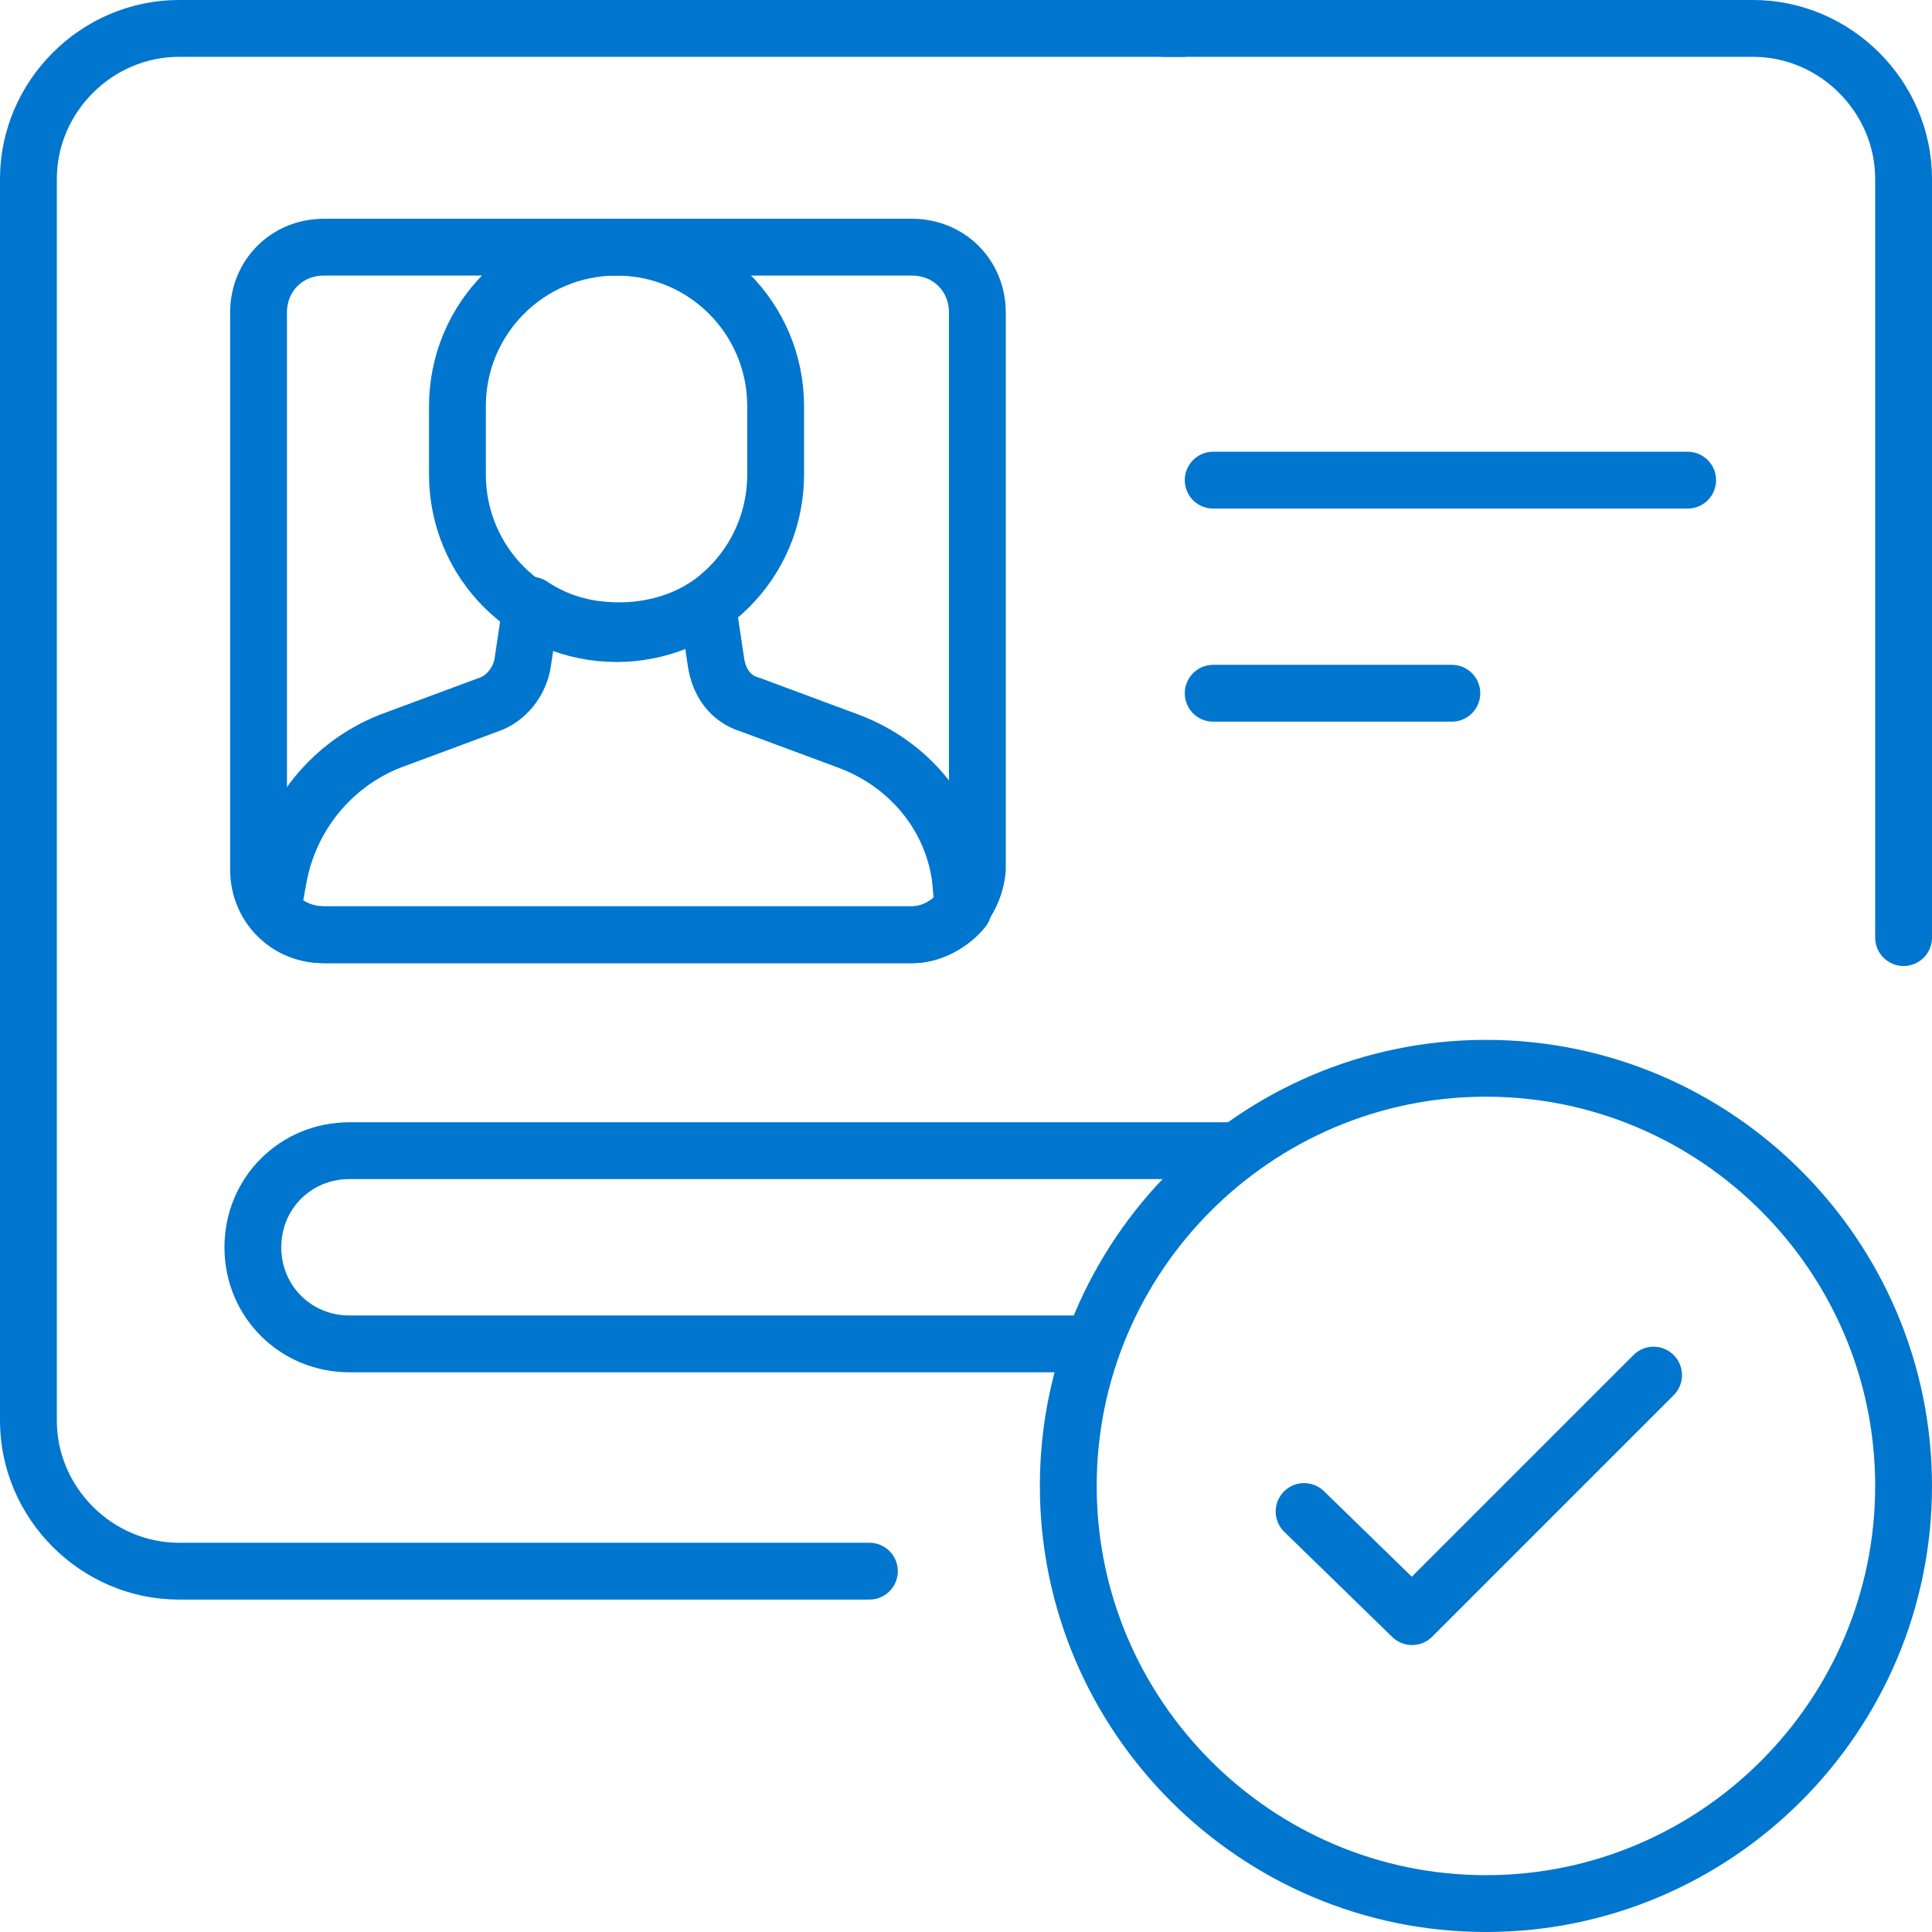 <?xml version="1.0" encoding="utf-8"?>
<!-- Generator: Adobe Illustrator 28.1.0, SVG Export Plug-In . SVG Version: 6.00 Build 0)  -->
<svg version="1.1" id="Icons" xmlns="http://www.w3.org/2000/svg" xmlns:xlink="http://www.w3.org/1999/xlink" x="0px" y="0px"
	 viewBox="0 0 68 68" style="enable-background:new 0 0 68 68;" xml:space="preserve">
<style type="text/css">
	.st0{fill:none;stroke:#0076CE;stroke-width:2;stroke-linecap:round;stroke-linejoin:round;}
	.st1{fill:none;stroke:#0076CE;stroke-width:2;stroke-linejoin:round;}
</style>
<g id="g2895">
	<g id="g2897">
		<g id="g2899">
			<g id="g2905">
				<path id="path2907" class="st0" d="M67,33V6.3C67,3.4,64.6,1,61.7,1H41"/>
				<path id="path2907-2" class="st0" d="M41.6,1H6.3C3.4,1,1,3.4,1,6.3V50c0,2.9,2.4,5.3,5.3,5.3h24.3"/>
			</g>
			<g id="g2925">
				<path id="path2927" class="st0" d="M32.1,32.9H11.4c-1.3,0-2.3-1-2.3-2.3V11c0-1.3,1-2.3,2.3-2.3h20.7c1.3,0,2.3,1,2.3,2.3v19.6
					C34.3,31.8,33.3,32.9,32.1,32.9z"/>
			</g>
			<g id="g2929">
				<path id="path2931" class="st0" d="M21.7,22.3L21.7,22.3c-3.1,0-5.6-2.5-5.6-5.6v-2.4c0-3.1,2.5-5.6,5.6-5.6s5.6,2.5,5.6,5.6
					v2.4C27.3,19.8,24.8,22.3,21.7,22.3z"/>
			</g>
			<g id="g2933">
				<path id="path2935" class="st0" d="M33.9,32c-0.4,0.5-1.1,0.9-1.8,0.9H11.4c-0.7,0-1.4-0.3-1.8-0.9l0.2-1.1
					c0.4-2.2,1.9-4,3.9-4.8l3.5-1.3c0.6-0.2,1.1-0.8,1.2-1.5l0.3-2c0.9,0.6,1.9,0.9,3.1,0.9c1.1,0,2.2-0.3,3.1-0.9l0.3,2
					c0.1,0.7,0.5,1.3,1.2,1.5l3.5,1.3c2.1,0.8,3.6,2.6,3.9,4.8L33.9,32L33.9,32z"/>
			</g>
			<g id="g2941">
				<path id="path2943" class="st0" d="M42.7,16.9h16.7"/>
			</g>
			<g id="g2945">
				<path id="path2947" class="st0" d="M42.7,24.4h8.4"/>
			</g>
			<g id="g2949">
				<path id="path2951" class="st1" d="M38.5,47.3H12.3c-1.9,0-3.4-1.5-3.4-3.4c0-1.9,1.5-3.4,3.4-3.4h31.2"/>
			</g>
			<path class="st0" d="M52.3,67L52.3,67c-8.1,0-14.7-6.6-14.7-14.7l0,0c0-8.1,6.6-14.7,14.7-14.7l0,0c8.1,0,14.7,6.6,14.7,14.7l0,0
				C67,60.4,60.4,67,52.3,67z"/>
			<polyline class="st0" points="58.2,48.4 49.7,56.9 45.9,53.2 			"/>
		</g>
	</g>
</g>
</svg>
